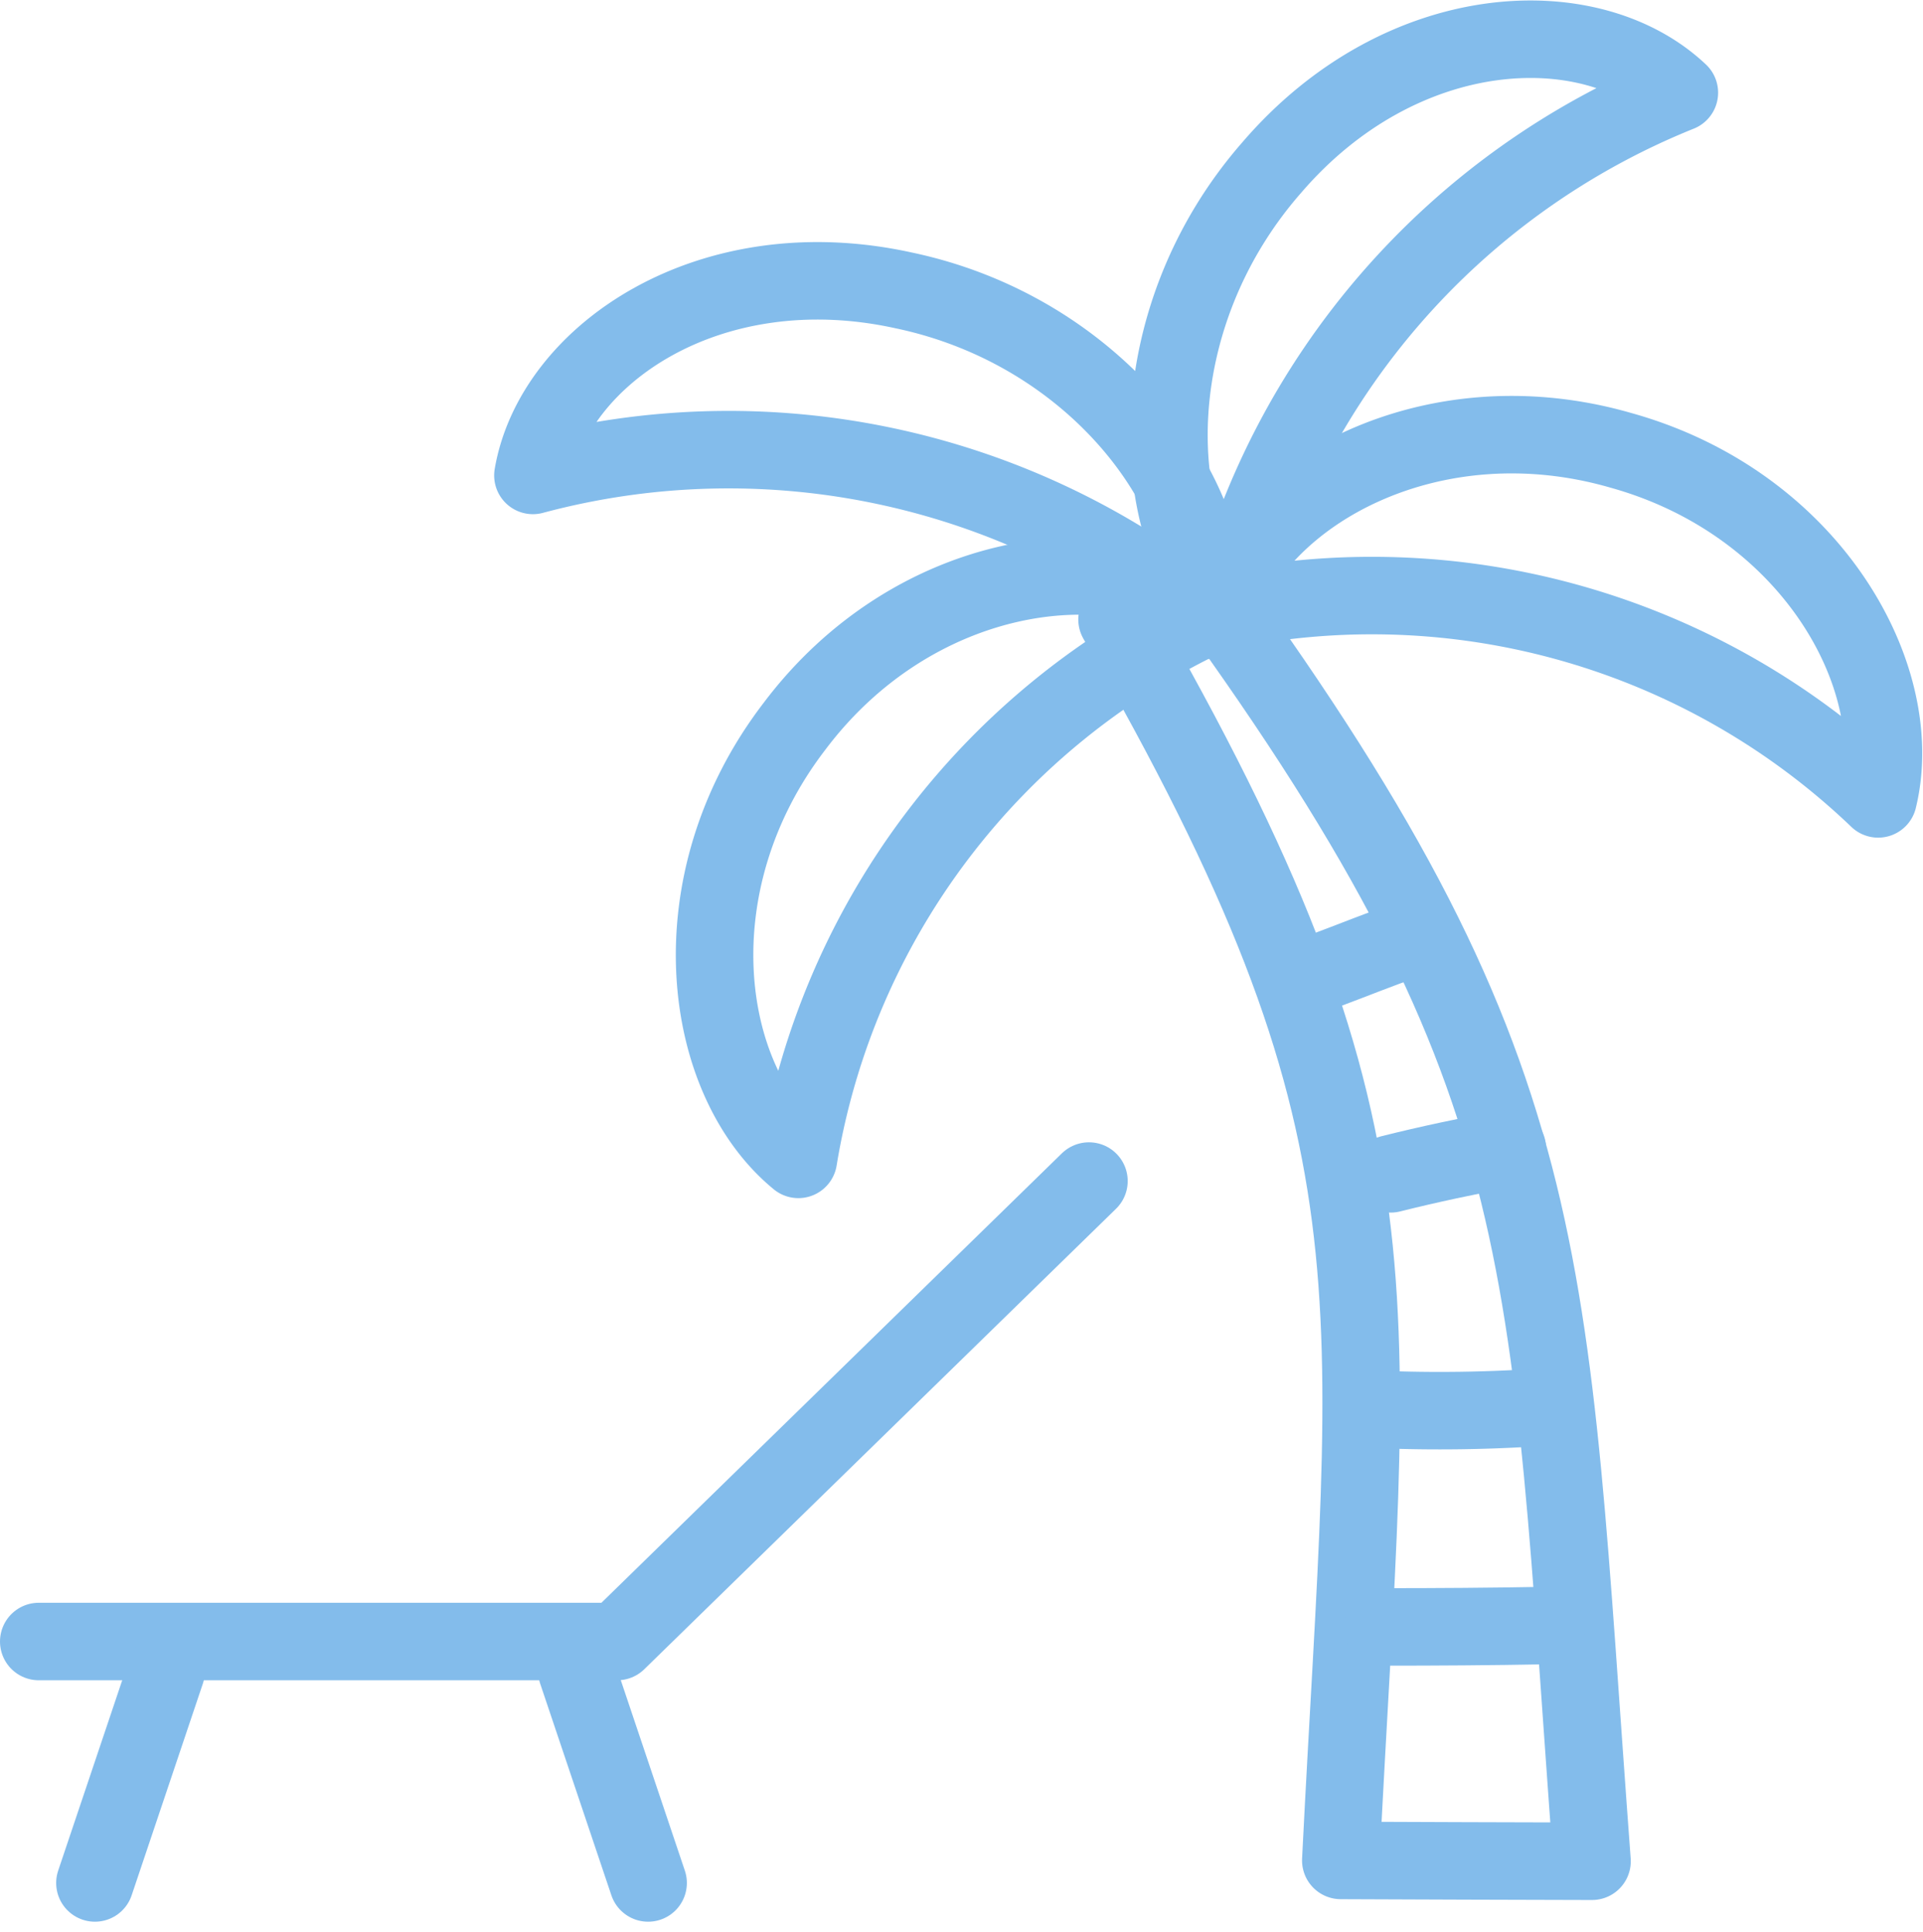 <svg xmlns="http://www.w3.org/2000/svg" width="74.435" height="74.795" viewBox="0 0 74.435 74.795">
  <g id="グループ_71" data-name="グループ 71" transform="translate(1.5 1.518)">
    <g id="グループ_70" data-name="グループ 70" transform="translate(0)">
      <g id="グループ_68" data-name="グループ 68" transform="translate(19.128)">
        <path id="パス_55" data-name="パス 55" d="M774.319,725.268c5.011-5.83,12.327-6.151,15.773-2.893a29.245,29.245,0,0,0-17.479,20.147C769.4,738.985,769.258,731.047,774.319,725.268Z" transform="translate(-745.716 -720.305)" fill="none" stroke="#83bceb" stroke-linecap="round" stroke-linejoin="round" stroke-width="3"/>
        <path id="パス_56" data-name="パス 56" d="M789.156,746.572c7.357,2.054,11.1,8.774,9.947,13.49a28.328,28.328,0,0,0-25.5-7.249C775.1,748.193,781.819,744.448,789.156,746.572Z" transform="translate(-747.032 -730.653)" fill="none" stroke="#83bceb" stroke-linecap="round" stroke-linejoin="round" stroke-width="3"/>
        <path id="パス_57" data-name="パス 57" d="M743.421,736.35c-7.509-1.65-13.549,2.489-14.347,7.164a29.244,29.244,0,0,1,26.077,5.6C755.591,744.363,750.938,737.929,743.421,736.35Z" transform="translate(-729.074 -726.627)" fill="none" stroke="#83bceb" stroke-linecap="round" stroke-linejoin="round" stroke-width="3"/>
        <path id="パス_58" data-name="パス 58" d="M743.948,760.954c-4.647,6.062-3.6,13.683.154,16.76A28.328,28.328,0,0,1,760.132,756.6C756.157,753.807,748.538,754.848,743.948,760.954Z" transform="translate(-733.827 -734.35)" fill="none" stroke="#83bceb" stroke-linecap="round" stroke-linejoin="round" stroke-width="3"/>
      </g>
      <path id="パス_59" data-name="パス 59" d="M766.966,756.589c11.431,19.856,9.771,25.764,8.661,48.039q4.863.021,9.725.032c-1.771-23.656-1.078-30.448-15.525-50.092Q768.4,755.581,766.966,756.589Z" transform="translate(-725.228 -734.124)" fill="none" stroke="#83bceb" stroke-linecap="round" stroke-linejoin="round" stroke-width="3"/>
      <path id="パス_60" data-name="パス 60" d="M784.167,823.278c2.115,0,4.231-.014,6.346-.053" transform="translate(-732.165 -761.814)" fill="none" stroke="#83bceb" stroke-linecap="round" stroke-linejoin="round" stroke-width="3"/>
      <path id="パス_61" data-name="パス 61" d="M783.951,809.145a58.383,58.383,0,0,0,6.3-.086" transform="translate(-732.078 -756.101)" fill="none" stroke="#83bceb" stroke-linecap="round" stroke-linejoin="round" stroke-width="3"/>
      <path id="パス_62" data-name="パス 62" d="M784.722,793.258c1.492-.375,3-.689,4.514-.977" transform="translate(-732.389 -749.334)" fill="none" stroke="#83bceb" stroke-linecap="round" stroke-linejoin="round" stroke-width="3"/>
      <path id="パス_63" data-name="パス 63" d="M780.339,779.932c1.458-.547,1.867-.73,3.333-1.254" transform="translate(-730.622 -743.848)" fill="none" stroke="#83bceb" stroke-linecap="round" stroke-linejoin="round" stroke-width="3"/>
      <g id="グループ_69" data-name="グループ 69" transform="translate(0 44.203)">
        <path id="パス_64" data-name="パス 64" d="M697.016,812.213h22.391l18.26-17.826" transform="translate(-697.016 -794.387)" fill="none" stroke="#83bceb" stroke-linecap="round" stroke-linejoin="round" stroke-width="3"/>
        <line id="線_29" data-name="線 29" x1="2.754" y2="8.188" transform="translate(2.174 18.985)" fill="none" stroke="#83bceb" stroke-linecap="round" stroke-linejoin="round" stroke-width="3"/>
        <line id="線_30" data-name="線 30" x2="2.754" y2="8.188" transform="translate(20.833 18.985)" fill="none" stroke="#83bceb" stroke-linecap="round" stroke-linejoin="round" stroke-width="3"/>
      </g>
    </g>
  </g>
</svg>

